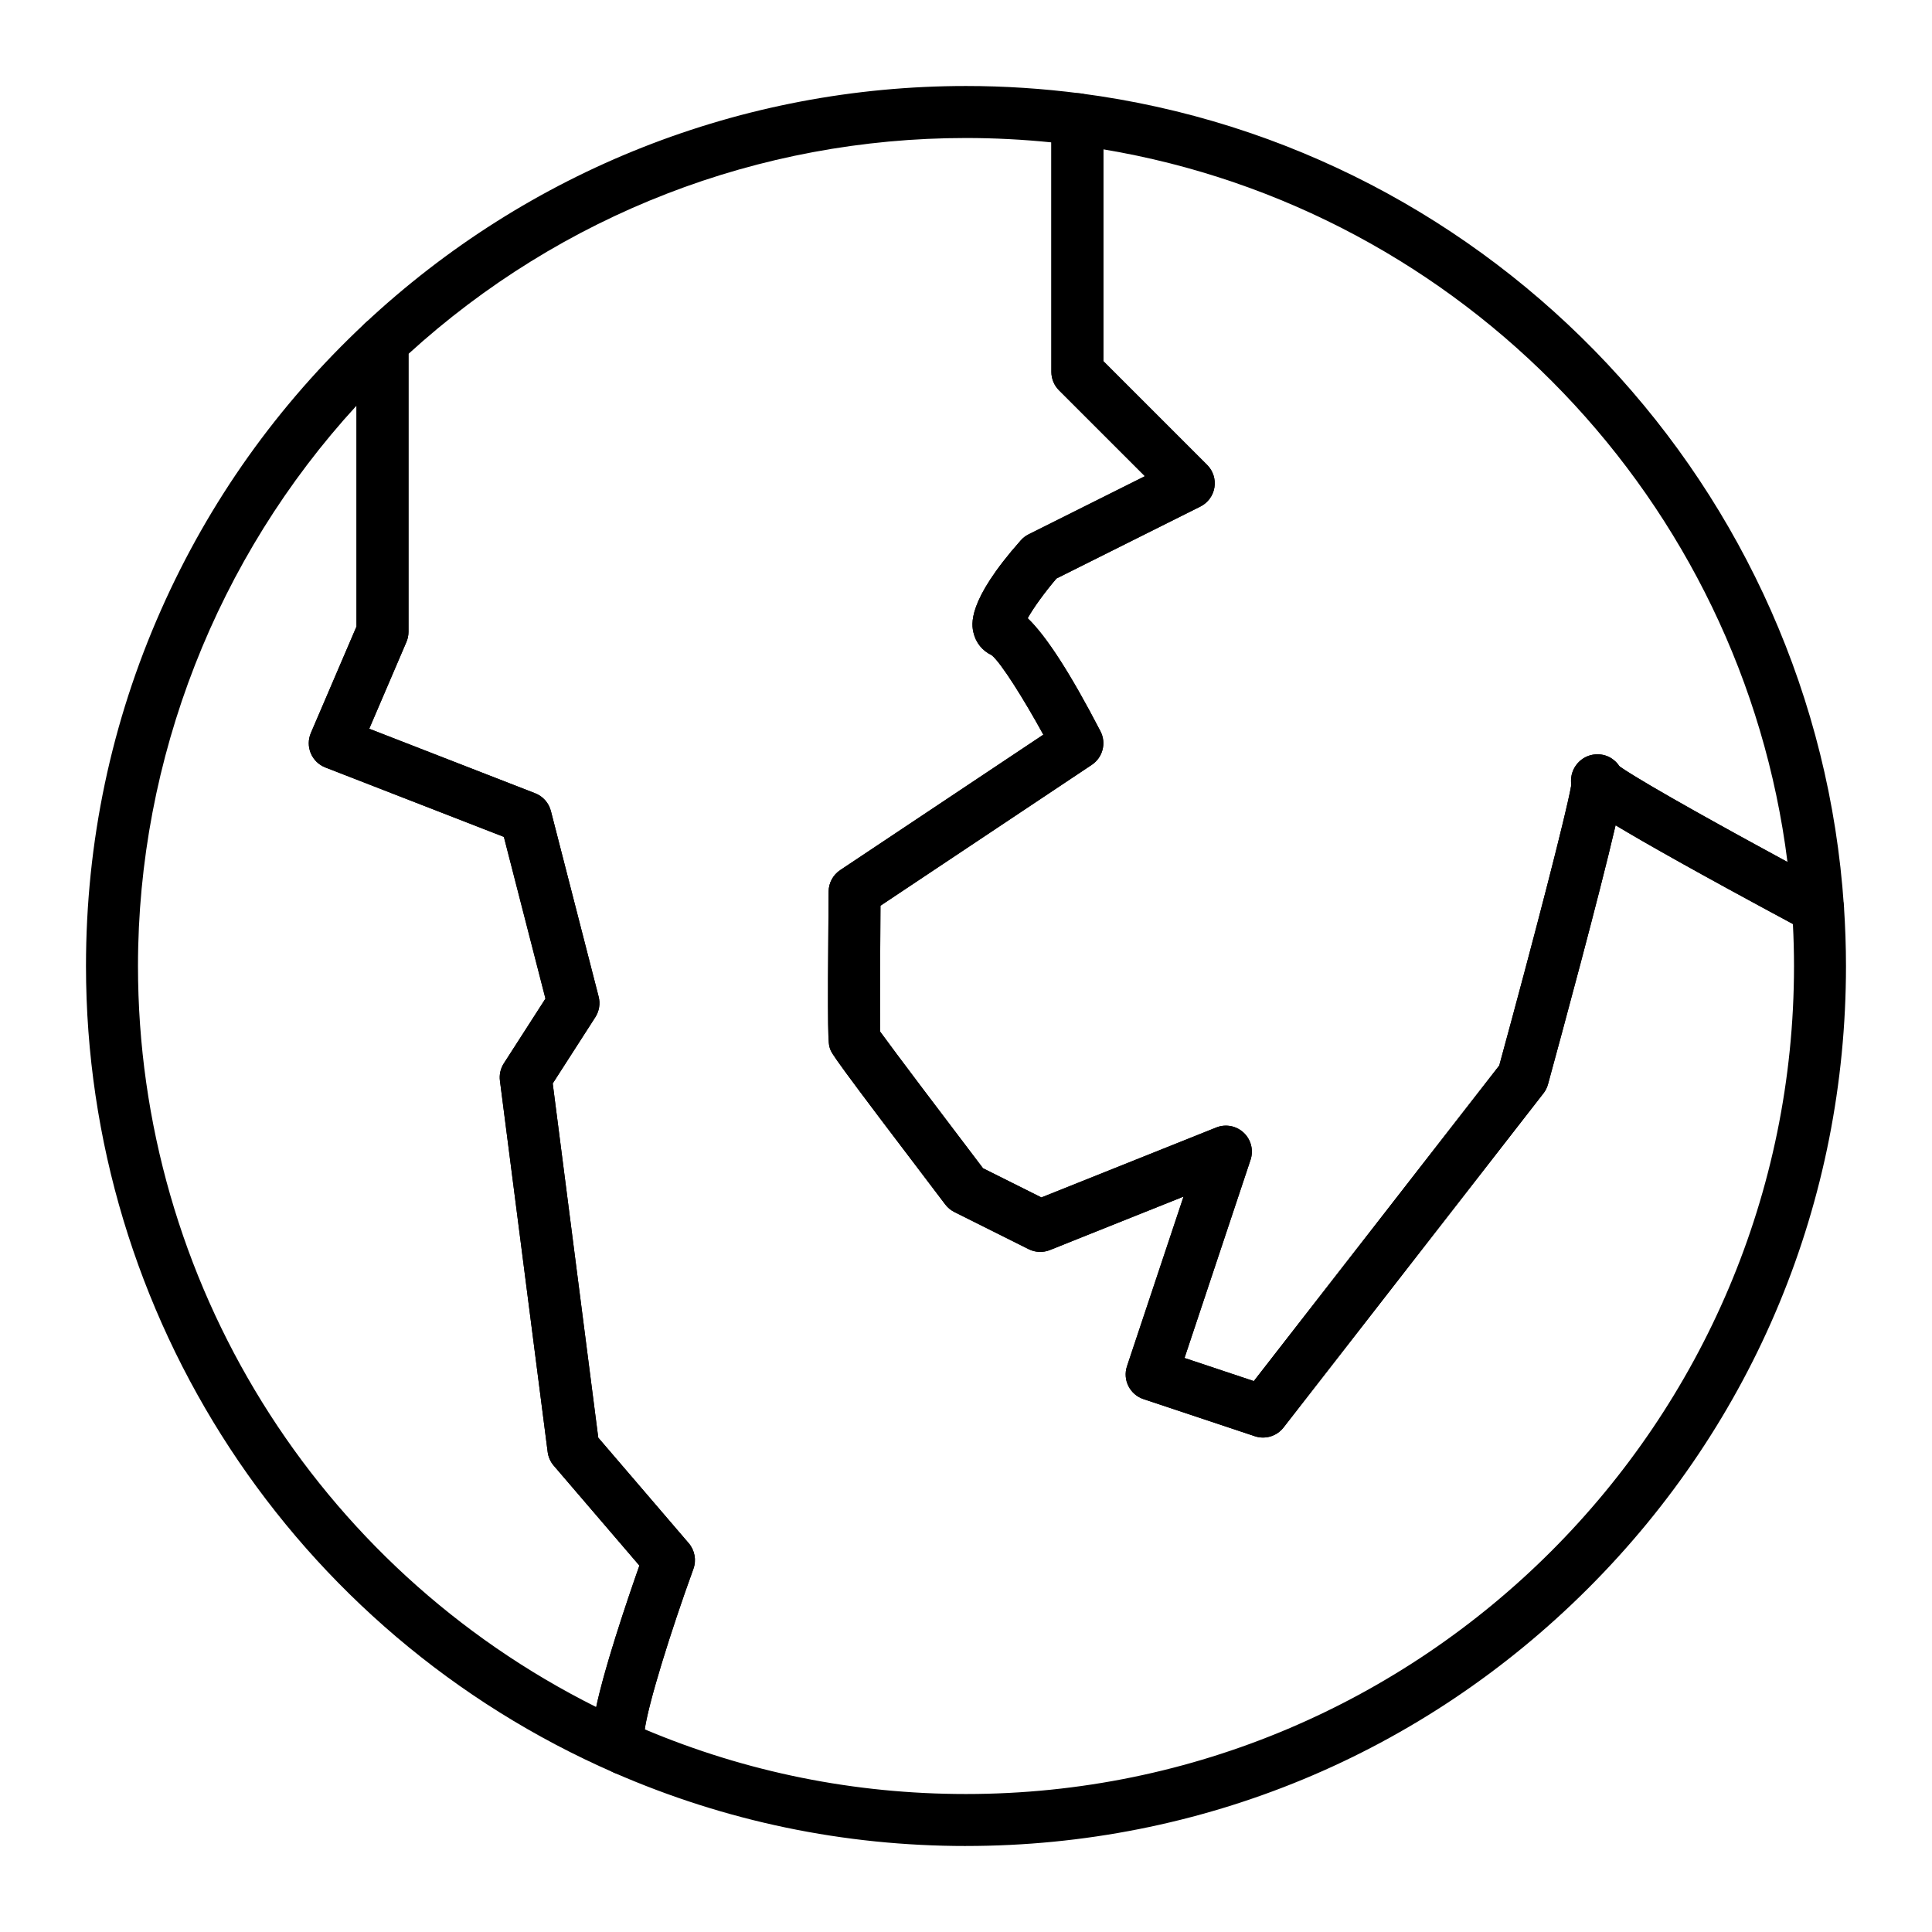 <?xml version="1.0" encoding="UTF-8"?>
<!-- Uploaded to: SVG Repo, www.svgrepo.com, Generator: SVG Repo Mixer Tools -->
<svg fill="#000000" width="800px" height="800px" version="1.1" viewBox="144 144 512 512" xmlns="http://www.w3.org/2000/svg">
 <g>
  <path d="m309.55 614.39c-0.93 0-1.863-0.188-2.754-0.574-85.051-37.125-140.01-121.05-140.01-213.82 0-32.836 6.691-64.59 19.895-94.371 12.746-28.766 30.91-54.301 53.977-75.895 2.004-1.875 4.93-2.383 7.449-1.289s4.148 3.574 4.148 6.32v76.672c0 0.934-0.188 1.855-0.559 2.715l-9.844 22.969 43.965 17.098c2.07 0.805 3.621 2.555 4.176 4.703l12.652 49.199c0.477 1.855 0.16 3.828-0.875 5.441l-11.293 17.57 12.07 93.867 23.965 27.957c1.617 1.887 2.094 4.5 1.242 6.836-5.992 16.488-12.246 36.531-12.969 43.184 0.23 0.297 0.457 0.625 0.672 0.98 1.543 2.566 1.25 5.844-0.727 8.094-1.348 1.523-3.246 2.34-5.184 2.34zm-71.07-362.89c-36.984 40.301-57.914 93.547-57.914 148.5 0 83.477 47.301 159.36 121.43 196.38 0.926-4.371 2.543-10.34 5.164-18.691 2.352-7.484 4.809-14.609 6.281-18.793l-22.703-26.488c-0.875-1.02-1.43-2.273-1.602-3.606l-12.652-98.398c-0.207-1.609 0.16-3.238 1.039-4.602l11.027-17.152-11.023-42.863-47.312-18.398c-1.742-0.676-3.133-2.031-3.856-3.754-0.723-1.723-0.715-3.664 0.02-5.379l12.094-28.219v-58.527z"/>
  <path d="m567.44 358.16c-1.922 0-3.801-0.809-5.133-2.293-1.984-2.215-2.062-4.539-1.93-5.731 0.215-1.977 1.266-3.773 2.879-4.934 0.008-0.004 0.012-0.008 0.02-0.016 2.141-1.527 5.047-1.723 7.359-0.473 0.91 0.492 3.859 2.434 3.688 6.824-0.109 2.805-1.91 5.258-4.551 6.211-0.762 0.277-1.551 0.41-2.332 0.41zm-6.883-7.16c-0.074 1.855 1 4.473 3.535 5.84l3.012-5.582zm9.848 4.144 0.895 1.242c1.555-1.117 2.562-2.852 2.773-4.758 0.199-1.828-0.363-3.68-1.504-4.953l-4.965 4.449z"/>
  <path d="m478.72 524.97c-0.727 0-1.461-0.113-2.176-0.352l-29.52-9.84c-3.609-1.203-5.559-5.106-4.356-8.711l14.984-44.953-35.414 14.16c-1.824 0.73-3.879 0.648-5.637-0.234l-19.68-9.84c-0.941-0.473-1.766-1.152-2.402-1.988-29.883-39.285-30.113-39.977-30.574-41.355-0.461-1.375-0.691-2.07-0.352-41.598 0.02-2.281 1.168-4.406 3.066-5.672l53.84-35.895c-5.231-9.516-11.219-19.066-13.695-21.066-2.461-1.156-4.203-3.309-4.82-5.973-0.469-2.023-1.895-8.184 12.543-24.465 0.582-0.656 1.285-1.199 2.074-1.59l30.812-15.406-22.766-22.762c-1.293-1.293-2.019-3.047-2.019-4.871v-66.965c0-1.98 0.852-3.867 2.344-5.176 1.488-1.309 3.469-1.91 5.434-1.656 109.78 14.301 194.84 104.89 202.25 215.4 0.168 2.5-1.035 4.891-3.141 6.25s-4.781 1.465-6.988 0.281c-27.703-14.859-42.422-23.188-50.379-27.984-4.414 19.008-14.316 55.484-17.91 68.629-0.238 0.875-0.648 1.695-1.207 2.41l-68.879 88.559c-1.332 1.711-3.352 2.664-5.438 2.664zm-20.809-21.086 18.363 6.121 65.043-83.629c8.629-31.598 17.82-66.801 19.102-74.41-0.109-0.73-0.094-1.363-0.043-1.824 0.215-1.977 1.266-3.773 2.879-4.934 2.141-1.539 5.059-1.742 7.379-0.488 0.512 0.273 1.66 1.004 2.543 2.371 3.719 2.641 17.102 10.496 44.52 25.348-12.008-95.59-85.961-172.94-181.29-188.86v56.125l27.504 27.504c1.566 1.566 2.281 3.789 1.926 5.973-0.355 2.184-1.738 4.066-3.719 5.059l-38.141 19.07c-3.152 3.684-6.172 7.883-7.629 10.523 4.953 4.734 11.414 14.77 19.285 29.957 1.617 3.117 0.625 6.949-2.297 8.898l-56.004 37.336c-0.109 13.973-0.16 28.52-0.074 33.379 3.781 5.231 17.793 23.758 27.246 36.191l15.48 7.738 46.328-18.531c2.488-0.996 5.332-0.457 7.281 1.383 1.953 1.84 2.656 4.644 1.809 7.191z"/>
  <path d="m400 633.21c-32.367 0-63.727-6.523-93.203-19.391-0.871-0.379-1.648-0.934-2.289-1.621-1.109-0.777-2.008-1.844-2.617-3.133-1.508-3.188-2.148-7.754 5.273-31.387 2.352-7.484 4.809-14.609 6.281-18.793l-22.703-26.488c-0.875-1.02-1.43-2.273-1.602-3.606l-12.652-98.398c-0.207-1.609 0.16-3.238 1.039-4.602l11.027-17.152-11.023-42.863-47.312-18.398c-1.742-0.676-3.133-2.031-3.856-3.754-0.723-1.723-0.715-3.664 0.02-5.379l12.094-28.219v-75.266c0-1.906 0.789-3.727 2.18-5.027 43.359-40.59 99.949-62.941 159.34-62.941 10.133 0 20.363 0.664 30.41 1.973 3.43 0.449 5.996 3.371 5.996 6.832v64.109l27.504 27.504c1.566 1.566 2.281 3.789 1.926 5.973-0.355 2.184-1.738 4.066-3.719 5.059l-38.141 19.07c-3.152 3.684-6.172 7.883-7.629 10.523 4.953 4.734 11.414 14.77 19.285 29.957 1.617 3.117 0.625 6.949-2.297 8.898l-56.004 37.336c-0.109 13.973-0.16 28.52-0.074 33.379 3.781 5.231 17.793 23.758 27.246 36.191l15.48 7.738 46.336-18.531c2.488-0.996 5.332-0.457 7.281 1.383 1.953 1.84 2.656 4.644 1.809 7.191l-17.5 52.504 18.363 6.121 65.043-83.629c9.121-33.395 18.871-70.824 19.246-75.438 0.105-2.805 1.906-5.231 4.547-6.18 2.562-0.922 5.418-0.215 7.297 1.742 2.445 2.09 18.688 11.695 56.641 32.055 2.094 1.121 3.457 3.242 3.617 5.609 0.359 5.414 0.543 10.742 0.543 15.84 0 62.293-24.258 120.86-68.305 164.9s-102.61 68.305-164.9 68.305zm-85.129-30.914c26.98 11.375 55.605 17.137 85.129 17.137 121 0 219.43-98.438 219.43-219.43 0-3.602-0.098-7.328-0.293-11.129-25.527-13.727-39.363-21.566-46.988-26.164-4.414 19.008-14.316 55.484-17.91 68.629-0.238 0.875-0.648 1.695-1.207 2.41l-68.879 88.559c-1.793 2.305-4.844 3.227-7.613 2.305l-29.52-9.84c-3.609-1.203-5.559-5.106-4.356-8.711l14.984-44.953-35.414 14.172c-1.824 0.73-3.879 0.648-5.637-0.234l-19.68-9.84c-0.941-0.473-1.762-1.152-2.402-1.988-29.883-39.285-30.113-39.977-30.574-41.355-0.461-1.375-0.691-2.07-0.352-41.598 0.02-2.281 1.168-4.406 3.066-5.672l53.84-35.895c-5.231-9.52-11.219-19.07-13.695-21.066-2.461-1.156-4.207-3.309-4.82-5.973-0.469-2.023-1.895-8.184 12.543-24.465 0.582-0.656 1.285-1.199 2.074-1.59l30.812-15.406-22.766-22.762c-1.293-1.293-2.019-3.047-2.019-4.871v-60.832c-7.512-0.77-15.102-1.16-22.629-1.16-54.898 0-107.24 20.293-147.74 57.207v73.664c0 0.934-0.188 1.855-0.559 2.715l-9.844 22.969 43.965 17.098c2.07 0.805 3.621 2.555 4.176 4.703l12.652 49.199c0.477 1.855 0.16 3.828-0.875 5.441l-11.293 17.57 12.07 93.867 23.965 27.957c1.617 1.887 2.094 4.5 1.242 6.836-5.805 15.953-11.852 35.242-12.887 42.5z"/>
 </g>
</svg>